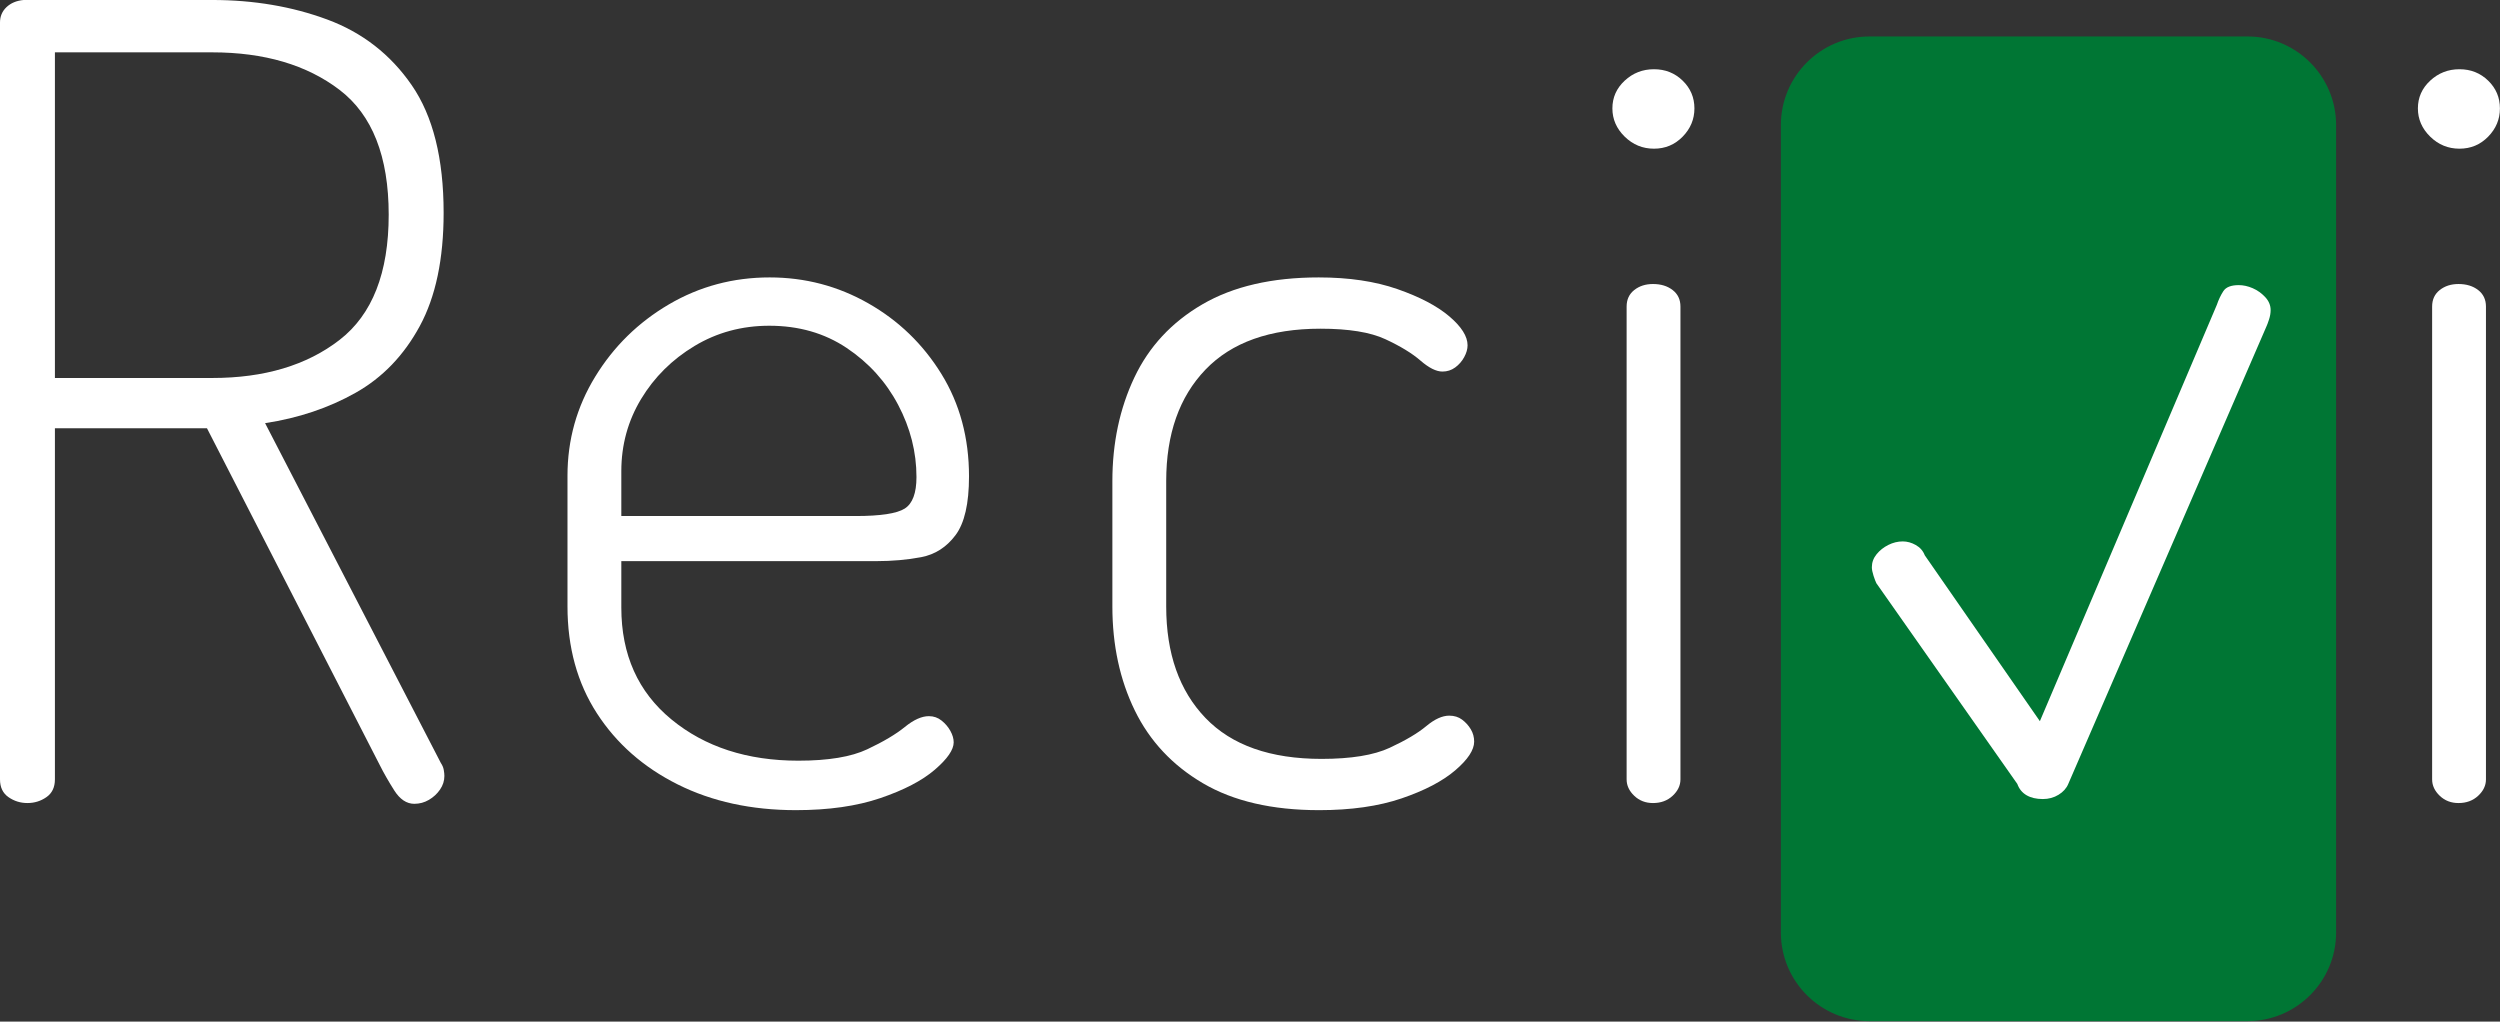 <?xml version="1.0" encoding="UTF-8" standalone="no"?><!DOCTYPE svg PUBLIC "-//W3C//DTD SVG 1.1//EN" "http://www.w3.org/Graphics/SVG/1.1/DTD/svg11.dtd"><svg width="810px" height="331px" version="1.1" xmlns="http://www.w3.org/2000/svg" xmlns:xlink="http://www.w3.org/1999/xlink" xml:space="preserve" xmlns:serif="http://www.serif.com/" style="fill-rule:evenodd;clip-rule:evenodd;stroke-linejoin:round;stroke-miterlimit:2;"><rect width="100%" height="100%" fill="#333333" stroke="none"/><g><path d="M756.9,40.53l0,261.596c0,15.848 -12.867,28.715 -28.715,28.715l-122.468,0c-15.848,0 -28.714,-12.867 -28.714,-28.715l0,-261.596c0,-15.848 12.866,-28.715 28.714,-28.715l122.468,0c15.848,0 28.715,12.867 28.715,28.715Z" style="fill:#007634;"/><path d="M661.865,258.89c-2.102,0 -3.857,-0.41 -5.264,-1.232c-1.407,-0.821 -2.403,-2.042 -2.989,-3.662l-45.667,-65.03c-0.263,-0.53 -0.572,-1.343 -0.928,-2.439c-0.356,-1.095 -0.534,-2.012 -0.534,-2.75c0,-1.546 0.511,-2.947 1.532,-4.202c1.021,-1.255 2.29,-2.261 3.807,-3.019c1.516,-0.759 3.075,-1.138 4.677,-1.138c1.435,0 2.843,0.39 4.224,1.171c1.381,0.78 2.35,1.888 2.906,3.323l37.293,53.75l57.339,-134.899c0.56,-1.647 1.261,-3.122 2.102,-4.427c0.842,-1.305 2.505,-1.958 4.989,-1.958c1.491,0 3.001,0.334 4.533,1.001c1.531,0.668 2.88,1.629 4.048,2.884c1.168,1.255 1.752,2.655 1.752,4.201c0,0.976 -0.171,1.991 -0.514,3.045c-0.343,1.055 -0.646,1.861 -0.91,2.417l-64.142,148.07c-0.586,1.409 -1.635,2.577 -3.145,3.504c-1.511,0.927 -3.214,1.39 -5.109,1.39Z" style="fill:#fff;fill-rule:nonzero;"/></g><g><path d="M134.253,260.437c-2.51,0 -4.685,-1.452 -6.526,-4.357c-1.841,-2.905 -3.397,-5.628 -4.669,-8.167l-55.992,-109.144l-49.275,0l-0,113.765c-0,2.551 -0.915,4.464 -2.744,5.74c-1.83,1.275 -3.881,1.913 -6.154,1.913c-2.269,0 -4.319,-0.638 -6.148,-1.913c-1.83,-1.276 -2.745,-3.189 -2.745,-5.74l-0,-245.237c-0,-1.995 0.704,-3.657 2.111,-4.986c1.407,-1.329 3.252,-2.1 5.536,-2.311l61.104,0c13.44,0 25.853,2.104 37.239,6.312c11.386,4.208 20.524,11.306 27.412,21.292c6.889,9.987 10.334,23.765 10.334,41.336c0,14.964 -2.573,27.198 -7.72,36.703c-5.146,9.504 -12.082,16.713 -20.808,21.625c-8.726,4.913 -18.498,8.192 -29.317,9.838l56.944,110.1c0.5,0.742 0.816,1.496 0.948,2.264c0.132,0.767 0.197,1.416 0.197,1.946c0,1.572 -0.469,3.041 -1.407,4.405c-0.938,1.365 -2.137,2.475 -3.598,3.331c-1.461,0.857 -3.035,1.285 -4.722,1.285Zm-116.462,-137.968l50.96,-0c16.884,-0 30.637,-4.109 41.257,-12.327c10.621,-8.218 15.931,-21.745 15.931,-40.579c-0,-18.865 -5.31,-32.348 -15.931,-40.449c-10.62,-8.101 -24.373,-12.152 -41.257,-12.152l-50.96,-0l-0,105.507Z" style="fill:#fff;fill-rule:nonzero;"/><path d="M257.884,262.489c-14.415,-0 -27.18,-2.777 -38.296,-8.331c-11.115,-5.554 -19.848,-13.24 -26.197,-23.058c-6.349,-9.817 -9.524,-21.363 -9.524,-34.636l0,-42.334c0,-11.612 2.997,-22.313 8.99,-32.103c5.994,-9.79 13.955,-17.595 23.884,-23.414c9.929,-5.819 20.809,-8.729 32.64,-8.729c11.457,-0 22.101,2.796 31.934,8.387c9.832,5.591 17.732,13.218 23.697,22.882c5.966,9.664 8.949,20.736 8.949,33.216c0,8.791 -1.459,15.133 -4.377,19.026c-2.918,3.893 -6.627,6.269 -11.126,7.127c-4.499,0.858 -9.374,1.287 -14.624,1.287l-82.526,-0l0,15.027c0,15.28 5.418,27.37 16.253,36.272c10.836,8.902 24.54,13.353 41.113,13.353c9.662,-0 17.103,-1.232 22.324,-3.695c5.22,-2.464 9.271,-4.869 12.152,-7.214c2.88,-2.345 5.487,-3.517 7.819,-3.517c1.546,-0 2.918,0.48 4.115,1.44c1.198,0.96 2.149,2.081 2.853,3.362c0.705,1.281 1.057,2.507 1.057,3.679c0,2.414 -2.047,5.378 -6.142,8.893c-4.096,3.515 -9.967,6.573 -17.614,9.176c-7.647,2.603 -16.765,3.904 -27.354,3.904Zm-56.576,-95.295l75.891,-0c8.061,-0 13.365,-0.803 15.914,-2.408c2.549,-1.606 3.824,-5.013 3.824,-10.222c-0,-8.101 -1.98,-15.901 -5.94,-23.4c-3.959,-7.499 -9.522,-13.644 -16.687,-18.436c-7.165,-4.792 -15.515,-7.188 -25.051,-7.188c-8.884,-0 -16.96,2.185 -24.229,6.557c-7.269,4.371 -13.04,10.097 -17.313,17.179c-4.273,7.081 -6.409,14.882 -6.409,23.402l-0,14.516Z" style="fill:#fff;fill-rule:nonzero;"/><path d="M427.37,262.489c-15.183,-0 -27.718,-2.903 -37.604,-8.709c-9.887,-5.806 -17.251,-13.67 -22.093,-23.592c-4.842,-9.921 -7.263,-21.163 -7.263,-33.724l0,-40.554c0,-12.35 2.369,-23.539 7.107,-33.566c4.739,-10.028 12.096,-17.944 22.074,-23.751c9.977,-5.806 22.542,-8.709 37.695,-8.709c9.744,-0 18.232,1.26 25.466,3.779c7.234,2.519 12.832,5.457 16.796,8.812c3.963,3.356 5.945,6.49 5.945,9.405c0,1.227 -0.366,2.509 -1.099,3.845c-0.732,1.337 -1.703,2.447 -2.914,3.332c-1.21,0.884 -2.589,1.326 -4.135,1.326c-2.009,-0 -4.378,-1.184 -7.107,-3.551c-2.729,-2.367 -6.53,-4.682 -11.404,-6.943c-4.874,-2.262 -11.876,-3.393 -21.008,-3.393c-16.336,-0 -28.749,4.416 -37.24,13.248c-8.49,8.831 -12.736,20.887 -12.736,36.166l0,40.554c0,15.279 4.246,27.334 12.736,36.166c8.491,8.831 21.022,13.247 37.596,13.247c9.55,-0 16.905,-1.196 22.065,-3.59c5.159,-2.393 9.103,-4.728 11.832,-7.004c2.728,-2.277 5.216,-3.415 7.463,-3.415c1.631,-0 3.021,0.428 4.168,1.285c1.148,0.856 2.088,1.893 2.82,3.111c0.732,1.218 1.098,2.558 1.098,4.018c0,2.707 -2.047,5.811 -6.142,9.313c-4.095,3.502 -9.879,6.526 -17.352,9.074c-7.473,2.547 -16.394,3.82 -26.764,3.82Z" style="fill:#fff;fill-rule:nonzero;"/><g><path d="M535.885,48.175c-3.667,-0 -6.829,-1.3 -9.485,-3.901c-2.657,-2.601 -3.985,-5.651 -3.985,-9.151c0,-3.526 1.328,-6.523 3.985,-8.99c2.656,-2.468 5.818,-3.702 9.485,-3.702c3.663,0 6.763,1.234 9.301,3.702c2.538,2.467 3.807,5.464 3.807,8.99c0,3.5 -1.269,6.55 -3.807,9.151c-2.538,2.601 -5.638,3.901 -9.301,3.901Z" style="fill:#fff;"/><path d="M796.868,48.175c-3.667,-0 -6.829,-1.3 -9.485,-3.901c-2.657,-2.601 -3.985,-5.651 -3.985,-9.151c0,-3.526 1.328,-6.523 3.985,-8.99c2.656,-2.468 5.818,-3.702 9.485,-3.702c3.663,0 6.764,1.234 9.302,3.702c2.537,2.467 3.806,5.464 3.806,8.99c0,3.5 -1.269,6.55 -3.806,9.151c-2.538,2.601 -5.639,3.901 -9.302,3.901Z" style="fill:#fff;"/></g><path d="M535.568,260.187c-2.407,0 -4.432,-0.784 -6.076,-2.353c-1.645,-1.568 -2.467,-3.335 -2.467,-5.3l0,-153.218c0,-2.258 0.822,-4.038 2.467,-5.341c1.644,-1.304 3.669,-1.955 6.076,-1.955c2.562,0 4.685,0.651 6.37,1.955c1.685,1.303 2.528,3.083 2.528,5.341l0,153.218c0,1.965 -0.843,3.732 -2.528,5.3c-1.685,1.569 -3.808,2.353 -6.37,2.353Z" style="fill:#fff;"/><path d="M796.551,260.187c-2.406,0 -4.432,-0.784 -6.076,-2.353c-1.644,-1.568 -2.466,-3.335 -2.466,-5.3l0,-153.218c0,-2.258 0.822,-4.038 2.466,-5.341c1.644,-1.304 3.67,-1.955 6.076,-1.955c2.562,0 4.686,0.651 6.371,1.955c1.685,1.303 2.527,3.083 2.527,5.341l0,153.218c0,1.965 -0.842,3.732 -2.527,5.3c-1.685,1.569 -3.809,2.353 -6.371,2.353Z" style="fill:#fff;"/></g></svg>